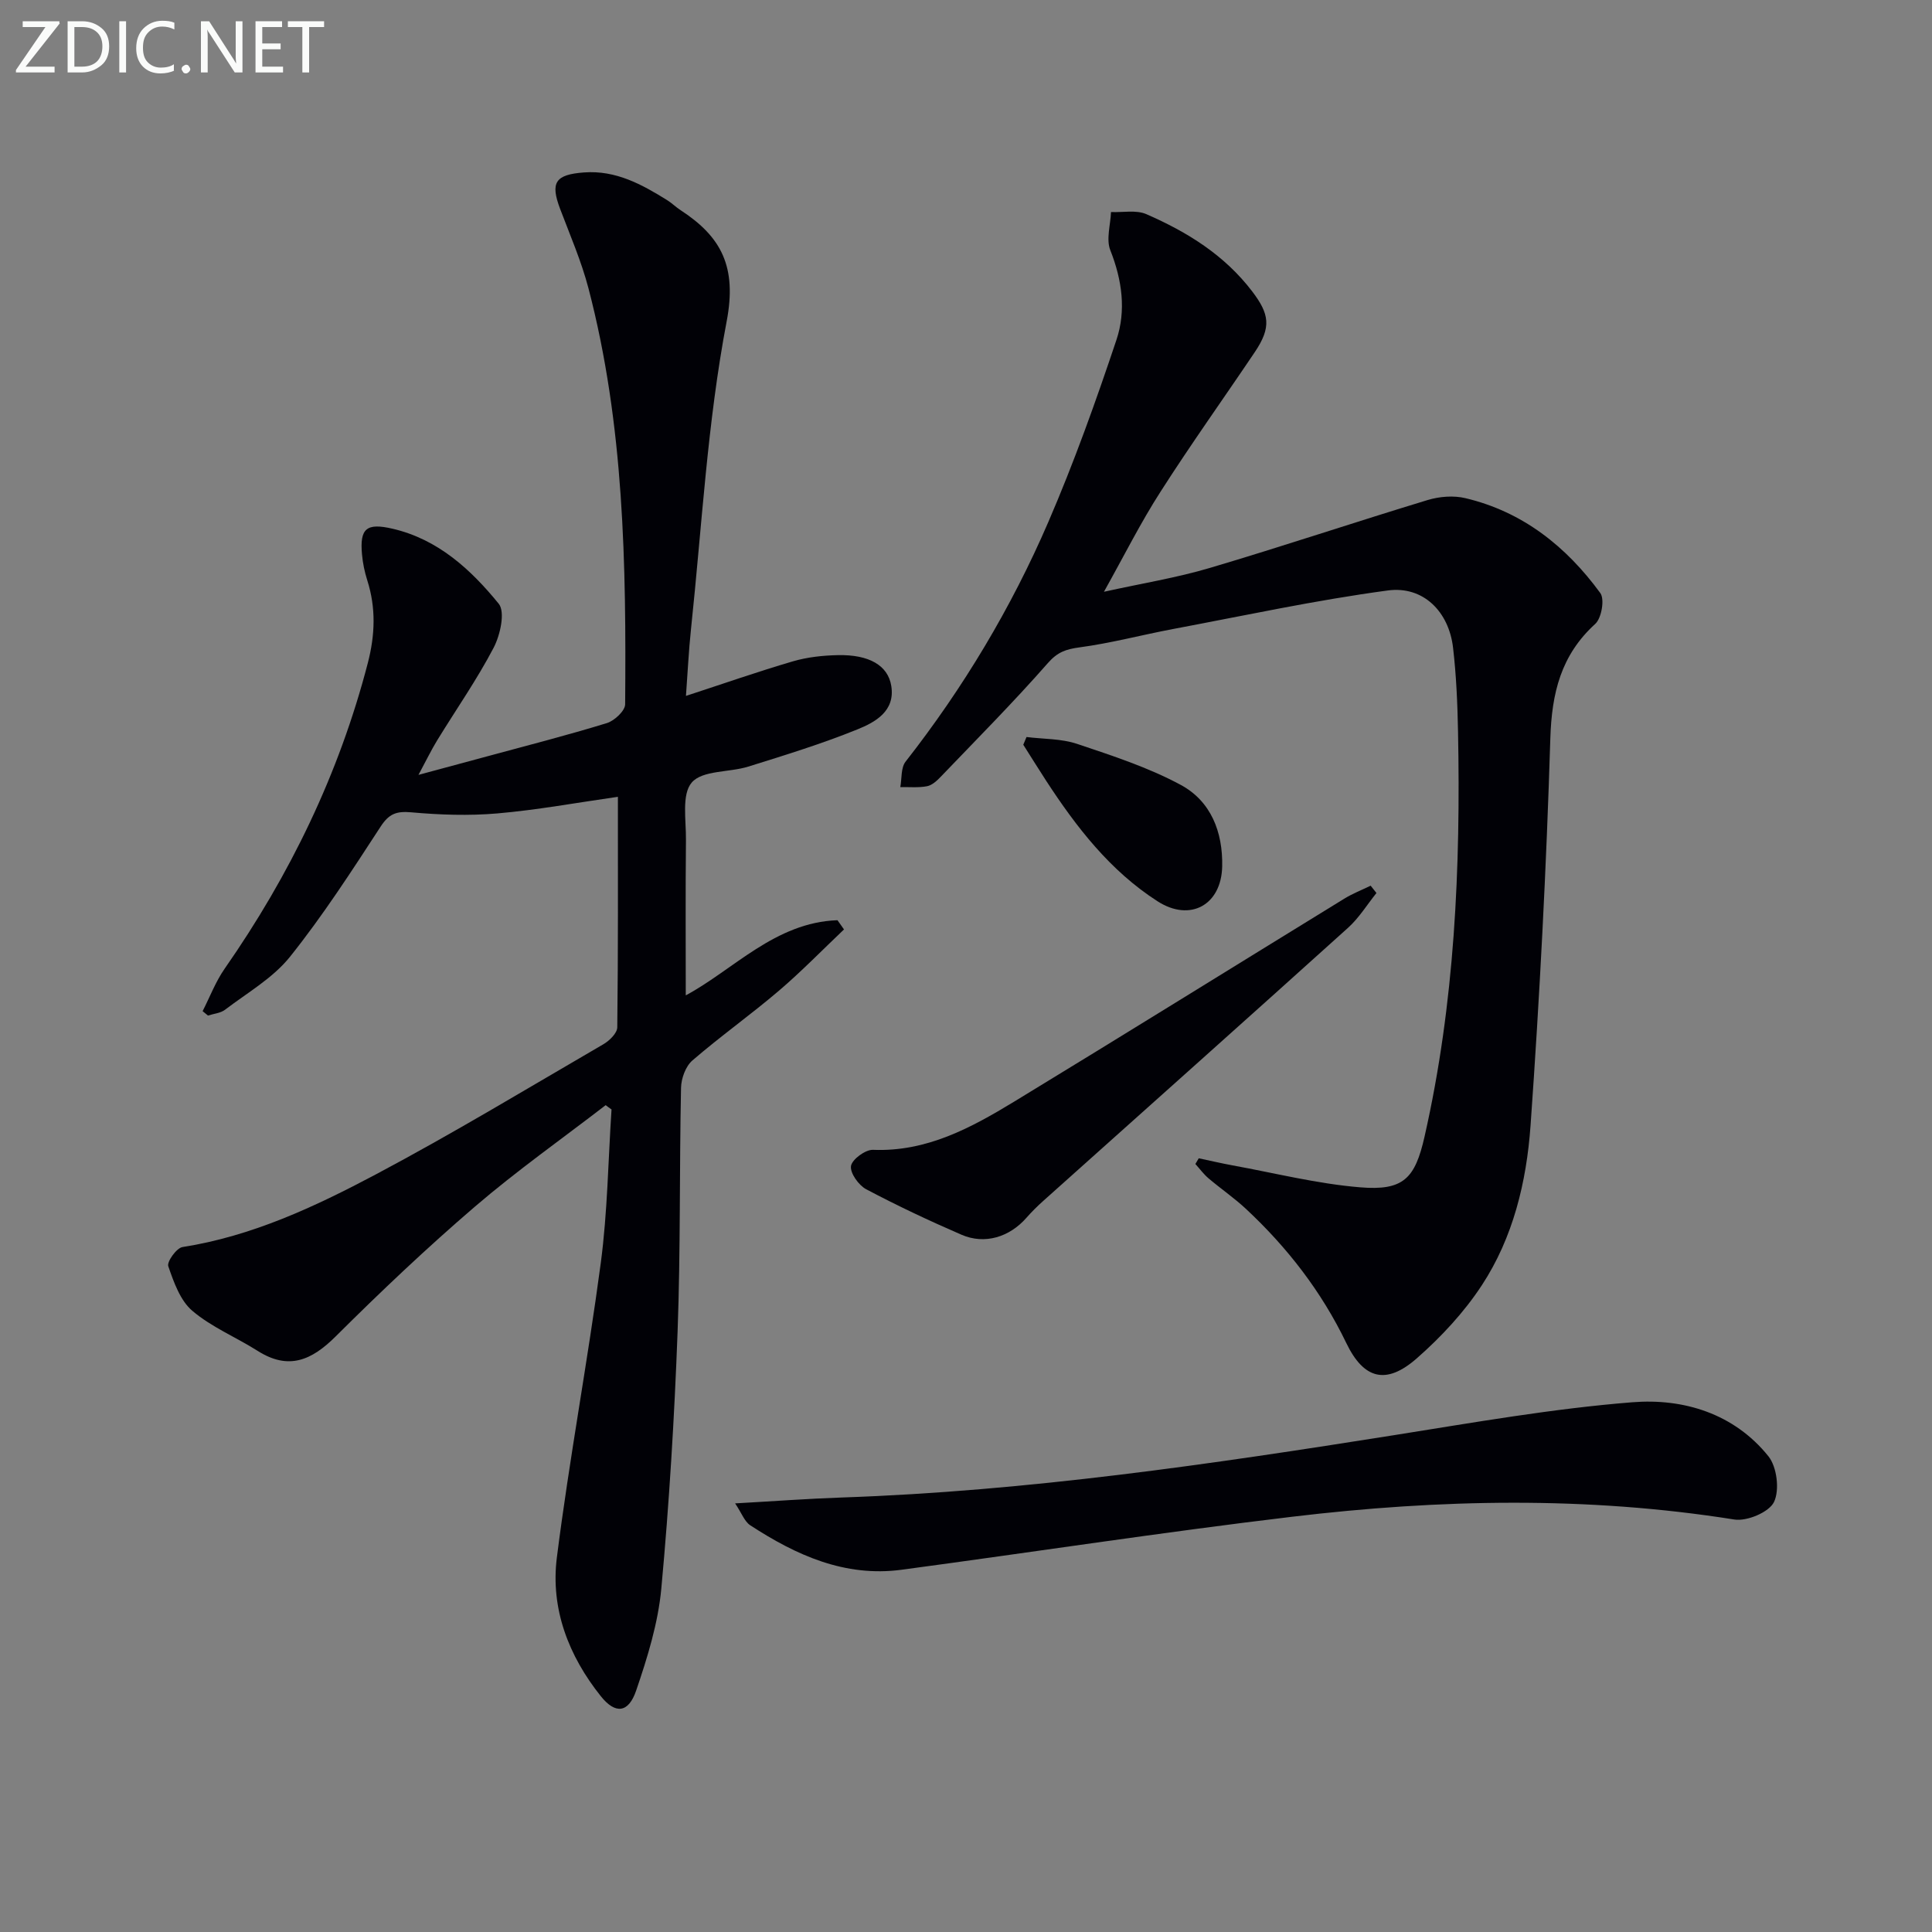 <svg enable-background="new 0 0 400 400" viewBox="0 0 400 400" xmlns="http://www.w3.org/2000/svg"><rect x="0" y="0" width="400" height="400" fill="#808080" stroke="none"/><path d="m125.4 228.81c-9.04 6.96-18.4 13.57-27.05 20.99-9.97 8.55-19.53 17.61-28.84 26.88-5 4.98-9.77 7.07-16.19 2.99-4.47-2.83-9.53-4.9-13.5-8.28-2.51-2.13-3.84-5.93-4.98-9.23-.32-.93 1.71-3.78 2.94-3.97 14.38-2.25 27.37-8.33 39.97-15.01 16-8.49 31.52-17.88 47.19-26.99 1.25-.73 2.85-2.3 2.86-3.5.19-15.8.13-31.61.13-47.72-8.61 1.23-16.75 2.73-24.96 3.44-5.9.51-11.93.3-17.84-.23-3.06-.27-4.59.3-6.32 2.95-5.98 9.18-11.95 18.43-18.78 26.97-3.53 4.41-8.83 7.44-13.43 10.95-.94.72-2.35.82-3.54 1.21-.37-.3-.74-.61-1.11-.91 1.5-2.94 2.69-6.11 4.56-8.79 13.52-19.4 23.68-40.33 29.64-63.28 1.51-5.82 1.71-11.42-.11-17.13-.55-1.73-.93-3.55-1.09-5.36-.5-5.4.94-6.57 6.3-5.33 9.43 2.18 16.22 8.44 22 15.53 1.39 1.7.32 6.5-1.05 9.12-3.46 6.61-7.77 12.78-11.68 19.16-1.21 1.97-2.21 4.06-3.88 7.16 5.35-1.44 9.72-2.62 14.09-3.8 8.32-2.26 16.68-4.39 24.91-6.92 1.57-.48 3.78-2.54 3.79-3.89.23-28.95-.2-57.88-7.6-86.15-1.47-5.6-3.8-10.97-5.86-16.41-2.08-5.5-1.01-7.12 4.97-7.56 6.56-.48 11.92 2.46 17.19 5.74.98.61 1.82 1.46 2.8 2.09 8.44 5.5 11.67 11.72 9.52 22.99-4 20.96-5.13 42.47-7.39 63.76-.47 4.44-.68 8.91-1.04 13.8 7.72-2.52 14.88-5.03 22.15-7.16 2.98-.87 6.2-1.22 9.32-1.28 6.4-.14 10.36 2.1 11.04 6.38.84 5.23-3.34 7.51-7.03 9-7.36 2.98-14.99 5.33-22.59 7.7-3.95 1.23-9.47.73-11.68 3.28-2.15 2.47-1.16 7.83-1.21 11.92-.11 10.78-.04 21.56-.04 32.16 9.84-5.27 18.51-15.12 31.41-15.56.45.64.9 1.27 1.35 1.91-4.49 4.26-8.81 8.71-13.51 12.72-5.82 4.96-12.09 9.41-17.88 14.41-1.4 1.21-2.31 3.72-2.35 5.66-.35 16.81-.09 33.63-.71 50.42-.66 17.77-1.73 35.54-3.37 53.23-.66 7.16-2.87 14.29-5.21 21.14-1.58 4.64-4.29 4.96-7.31 1.18-6.67-8.34-10.45-18.11-9.11-28.71 2.58-20.4 6.39-40.64 9.1-61.03 1.39-10.5 1.52-21.16 2.22-31.75-.41-.28-.81-.58-1.21-.89z" fill="#010106"/><path d="m228.56 122.52c7.86-1.74 15.03-2.89 21.94-4.94 15.09-4.47 30.01-9.48 45.07-14.05 2.44-.74 5.37-.98 7.83-.39 11.86 2.81 20.89 10.01 27.93 19.65.93 1.28.25 5.2-1.05 6.38-7.11 6.47-9.01 14.32-9.3 23.71-.82 26.75-2.2 53.5-4.1 80.2-.83 11.58-3.59 23.13-10.09 33.03-3.67 5.59-8.41 10.69-13.46 15.12-6.34 5.56-10.98 4.34-14.6-3.18-5.13-10.66-12.22-19.8-20.82-27.81-2.42-2.25-5.18-4.14-7.7-6.28-1.01-.86-1.82-1.97-2.72-2.97.23-.39.46-.79.7-1.18 2.33.49 4.66 1.04 7 1.47 8.79 1.6 17.53 3.81 26.39 4.54 8.99.75 11.39-1.81 13.36-10.51 6.26-27.61 7.48-55.64 6.93-83.8-.11-5.81-.36-11.64-1.03-17.41-.86-7.44-6.15-12.84-13.51-11.85-14.91 2-29.66 5.2-44.46 7.98-6.47 1.22-12.86 2.93-19.36 3.8-2.8.38-4.54.95-6.55 3.24-7.11 8.1-14.72 15.76-22.19 23.55-.79.83-1.8 1.76-2.84 1.96-1.79.34-3.68.15-5.53.18.33-1.78.1-4 1.09-5.27 11.96-15.28 21.87-31.82 29.54-49.58 5.32-12.32 9.86-25.02 14.12-37.75 2.03-6.06 1.17-12.39-1.27-18.55-.9-2.26.04-5.25.14-7.91 2.46.11 5.21-.48 7.32.44 8.44 3.68 16.16 8.44 21.92 16 3.55 4.67 4.01 7.39.54 12.55-6.48 9.63-13.24 19.08-19.49 28.86-4.11 6.37-7.52 13.21-11.75 20.77z" fill="#010106"/><path d="m152.2 311.26c8.03-.45 15.08-.98 22.15-1.22 38.44-1.32 76.39-6.9 114.31-12.91 16.4-2.6 32.81-5.5 49.33-6.81 10.59-.84 21.02 2.34 28.13 11.17 1.78 2.21 2.36 6.99 1.17 9.48-1.01 2.11-5.59 4.04-8.21 3.63-30.5-4.85-61.02-4.22-91.5-.58-27.02 3.22-53.94 7.37-80.92 10.98-11.75 1.57-21.85-3.02-31.35-9.22-1.19-.8-1.77-2.54-3.11-4.52z" fill="#010106"/><path d="m284.98 184.89c-1.94 2.41-3.59 5.13-5.86 7.18-20.98 18.92-42.07 37.72-63.12 56.56-1.22 1.09-2.4 2.26-3.48 3.49-3.52 4.02-8.64 5.6-13.45 3.52-6.69-2.9-13.3-6.01-19.74-9.42-1.56-.83-3.36-3.36-3.14-4.81.21-1.37 2.98-3.41 4.55-3.35 11.11.45 20.29-4.55 29.25-9.99 22.84-13.9 45.55-28.02 68.33-42.01 1.72-1.06 3.63-1.8 5.46-2.69.4.5.8 1.01 1.2 1.52z" fill="#010106"/><path d="m212.53 152.59c3.5.44 7.18.32 10.46 1.42 7.3 2.45 14.75 4.87 21.48 8.5 6.23 3.36 8.73 9.74 8.57 16.88-.17 7.98-6.62 11.55-13.37 7.22-9.83-6.31-16.82-15.36-23.1-25-1.6-2.46-3.14-4.95-4.71-7.42.23-.54.45-1.07.67-1.6z" fill="#010106"/><g fill="#fafbfa"><path d="m12.4 4.8-7.1 9h6v1.2h-8v-.5l6.1-8.9h-4.7v-1.2h7.6v.4z"/><path d="m14 14v-9.6h3c1.6 0 2.9.5 4 1.4s1.6 2.2 1.6 3.8-.5 3-1.6 3.9-2.4 1.5-4 1.5h-3zm1.4-8.4v8.2h1.6c1.3 0 2.4-.4 3.1-1.1s1.1-1.8 1.1-3.1-.4-2.3-1.2-3-1.8-1-3.1-1z"/><path d="m26.1 4.4v10.6h-1.4v-10.6z"/><path d="m36.1 14.6c-.8.4-1.8.6-2.9.6-1.5 0-2.7-.5-3.6-1.4s-1.4-2.2-1.4-3.8c0-1.7.5-3.1 1.5-4.1s2.3-1.6 3.9-1.6c1 0 1.8.1 2.5.4v1.4c-.8-.4-1.6-.6-2.5-.6-1.2 0-2.1.4-2.9 1.2s-1.1 1.8-1.1 3.2c0 1.3.3 2.3 1 3s1.6 1.1 2.7 1.1c1 0 2-.2 2.7-.7v1.3z"/><path d="m37.6 14.3c0-.2.1-.5.3-.6s.4-.3.6-.3c.3 0 .5.1.6.3s.3.4.3.6-.1.4-.3.6-.4.3-.6.3c-.3 0-.5-.1-.6-.3s-.3-.4-.3-.6z"/><path d="m50.2 15h-1.6l-5.3-8.2c-.2-.2-.3-.5-.4-.7 0 .2.1.7.1 1.5v7.4h-1.4v-10.6h1.7l5.2 8.1c.2.4.4.6.4.7 0-.3-.1-.8-.1-1.5v-7.3h1.4z"/><path d="m58.6 15h-5.7v-10.6h5.5v1.2h-4.1v3.4h3.8v1.2h-3.8v3.6h4.3z"/><path d="m67.1 5.6h-3.1v9.4h-1.4v-9.4h-3v-1.2h7.5z"/></g></svg>
